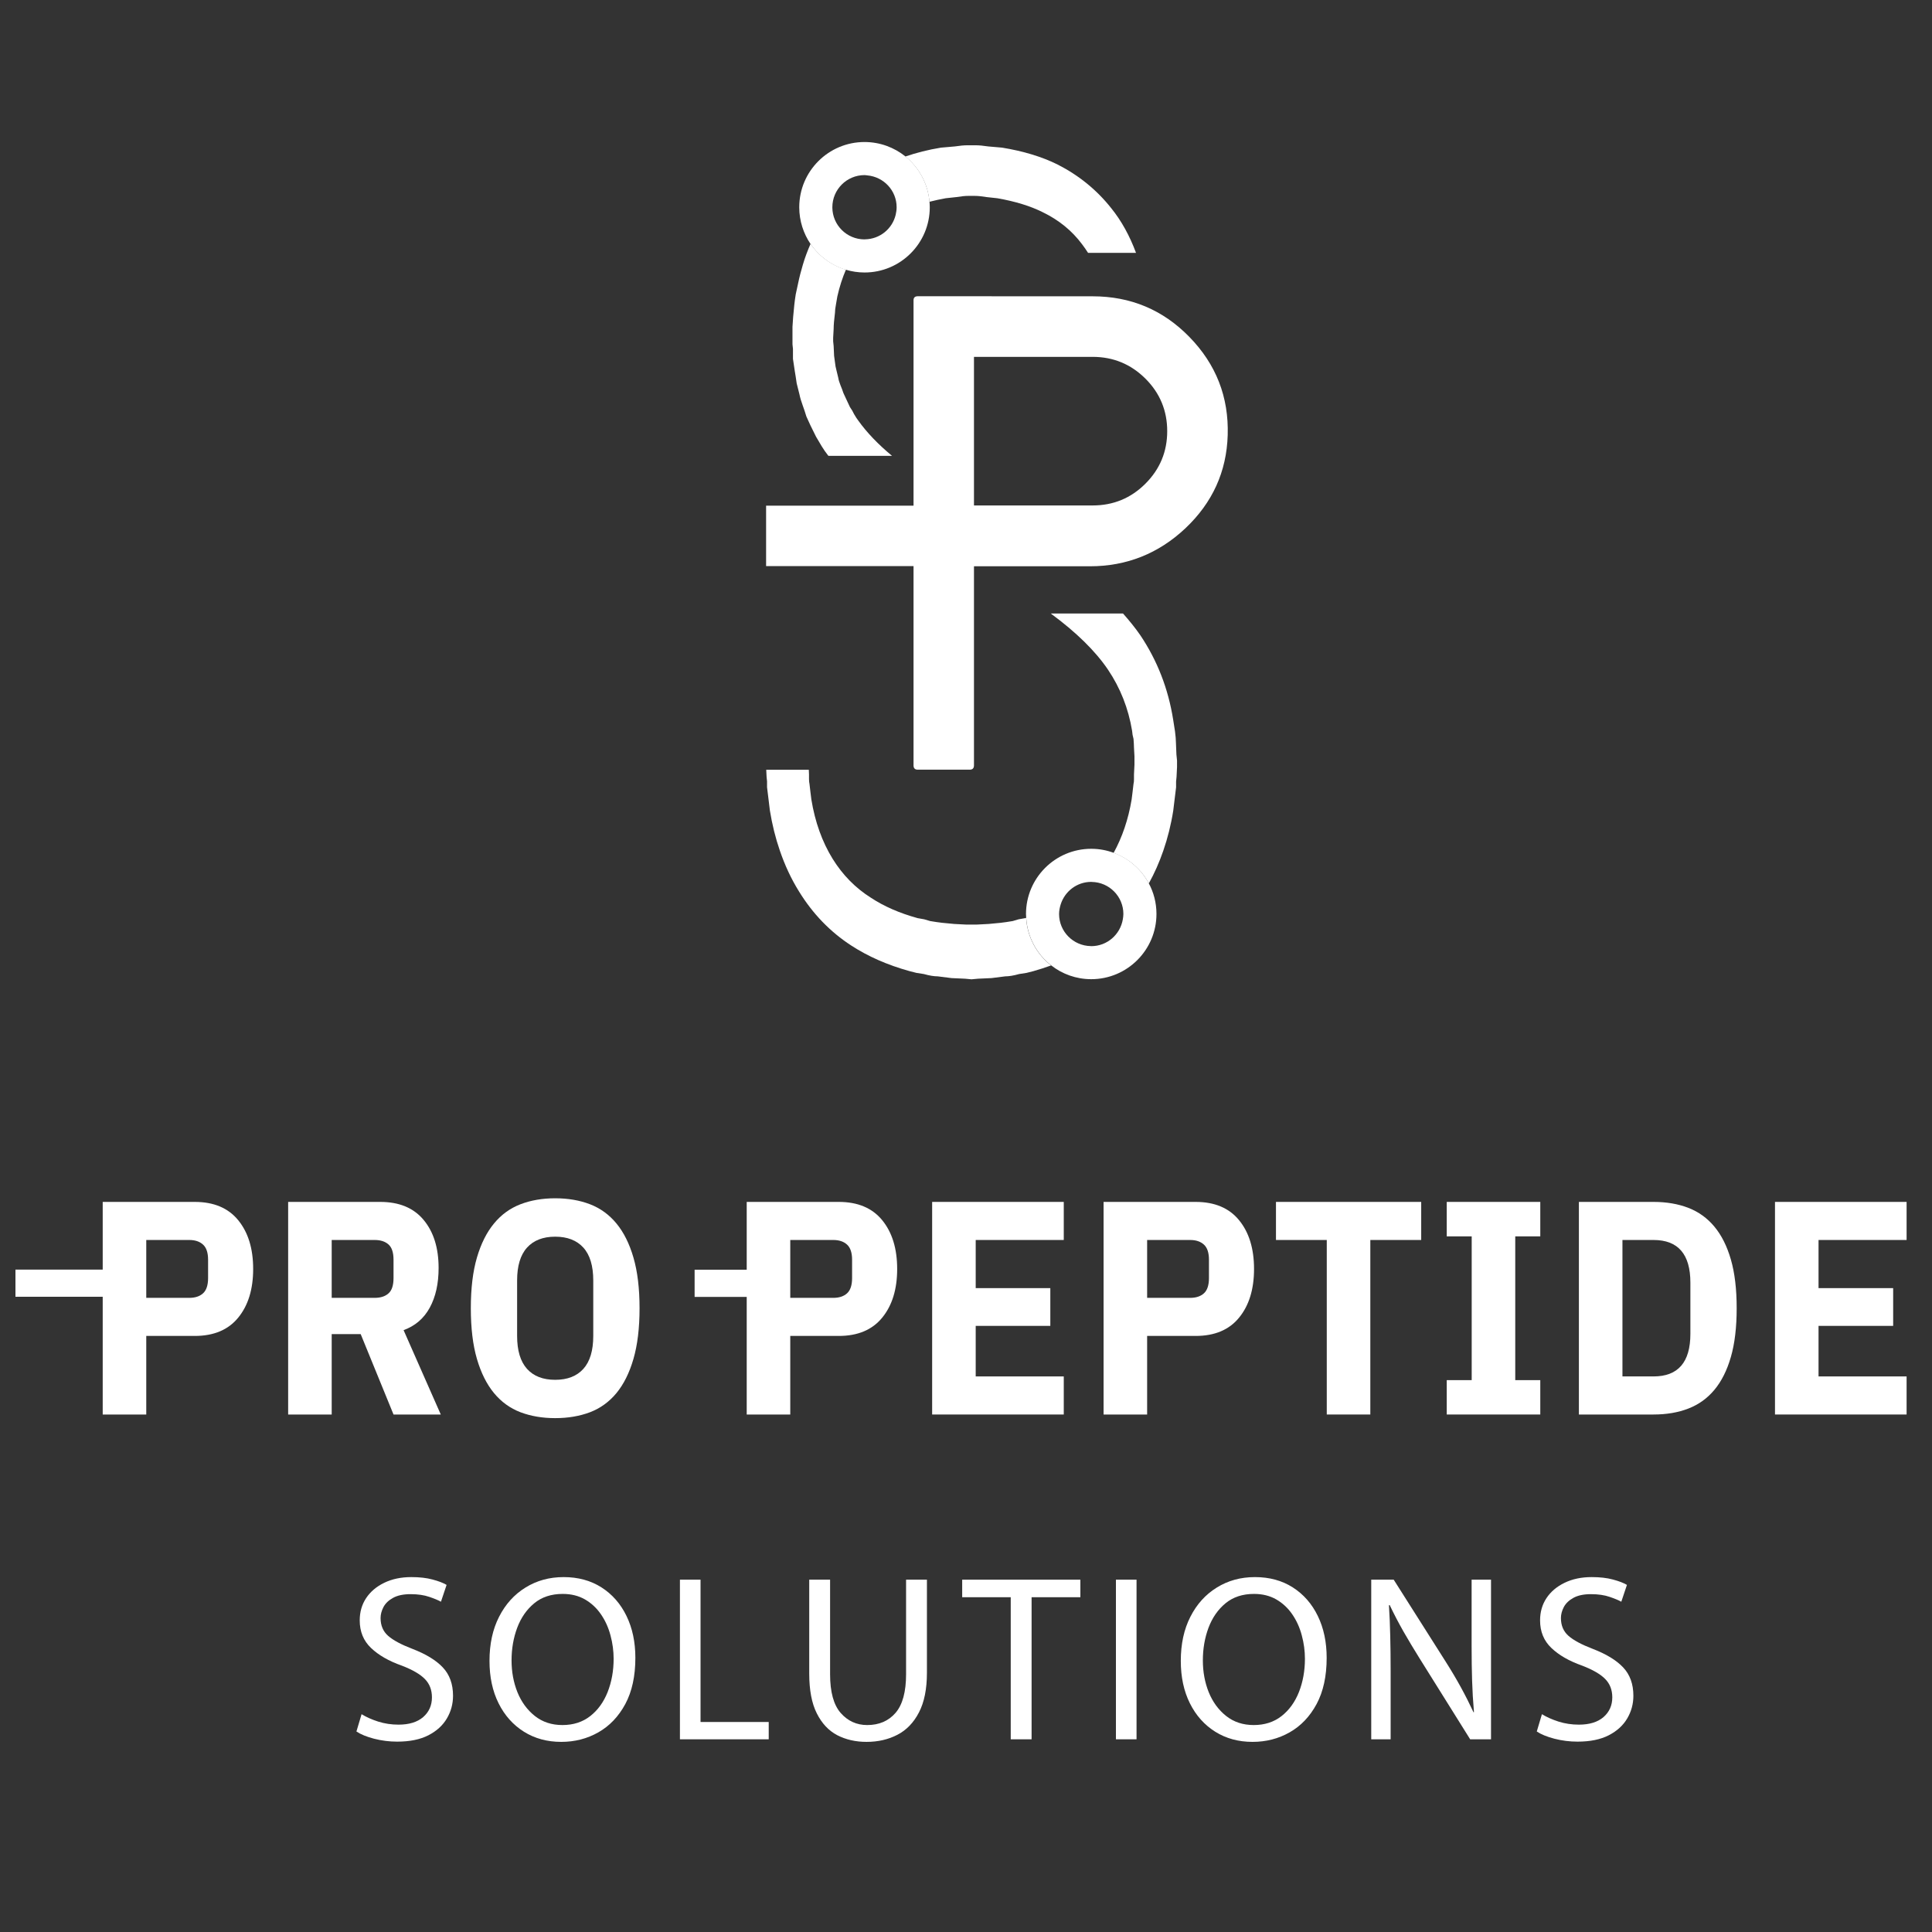 <svg version="1.0" preserveAspectRatio="xMidYMid meet" height="500" viewBox="0 0 375 375" zoomAndPan="magnify" width="500" xmlns:xlink="http://www.w3.org/1999/xlink" xmlns="http://www.w3.org/2000/svg"><rect x="0" y="0" width="375" height="375" fill="#333333" stroke="none"/><defs><g></g><clipPath id="2d910eb9e1"><path clip-rule="nonzero" d="M 3 246.426 L 21.164 246.426 L 21.164 251.703 L 3 251.703 Z M 3 246.426"></path></clipPath><clipPath id="33a23d58dc"><path clip-rule="nonzero" d="M 134.824 246.449 L 152.988 246.449 L 152.988 251.73 L 134.824 251.73 Z M 134.824 246.449"></path></clipPath><clipPath id="869b1a7f7d"><path clip-rule="nonzero" d="M 177.051 57.121 L 238.457 57.121 L 238.457 149.43 L 177.051 149.43 Z M 177.051 57.121"></path></clipPath><clipPath id="0bf81e760c"><path clip-rule="nonzero" d="M 212.07 98.109 C 216.09 98.109 219.504 96.703 222.328 93.879 C 225.152 91.055 226.555 87.652 226.555 83.688 C 226.555 79.723 225.152 76.305 222.328 73.496 C 219.504 70.684 216.09 69.266 212.07 69.266 L 189.047 69.266 L 189.047 98.109 Z M 212.07 57.512 C 219.465 57.512 225.73 60.137 230.863 65.406 C 236.039 70.711 238.52 77.055 238.297 84.449 C 238.086 91.543 235.344 97.57 230.09 102.535 C 224.875 107.445 218.688 109.914 211.559 109.914 L 189.047 109.914 L 189.047 148.566 C 189.047 149.121 188.77 149.395 188.207 149.395 L 178.145 149.395 C 177.594 149.395 177.316 149.121 177.316 148.566 L 177.316 58.273 C 177.316 57.762 177.594 57.5 178.145 57.5 Z M 212.07 57.512"></path></clipPath><clipPath id="5ff9fb1f00"><path clip-rule="nonzero" d="M 148.699 98.148 L 189.047 98.148 L 189.047 109.875 L 148.699 109.875 Z M 148.699 98.148"></path></clipPath><clipPath id="908c86144c"><path clip-rule="nonzero" d="M 175.445 28 L 220.797 28 L 220.797 49.094 L 175.445 49.094 Z M 175.445 28"></path></clipPath><clipPath id="c30764916b"><path clip-rule="nonzero" d="M 180.402 39.164 C 181.402 38.914 182.441 38.68 183.543 38.48 L 184.621 38.363 L 185.695 38.246 C 186.539 38.102 187.312 38.02 188.035 38.02 L 189.098 38.02 C 189.82 38.02 190.598 38.102 191.438 38.246 L 192.512 38.363 L 193.59 38.48 C 197.059 39.086 200 39.992 202.391 41.188 C 205.504 42.695 208.051 44.758 210.02 47.398 C 210.441 47.926 210.809 48.504 211.191 49.078 L 220.5 49.078 C 219.281 45.797 217.691 42.879 215.68 40.398 C 212.871 36.852 209.391 34.027 205.266 31.926 C 202.219 30.418 198.621 29.328 194.496 28.656 L 193.156 28.539 L 191.805 28.422 C 190.844 28.277 190.043 28.199 189.375 28.199 L 187.773 28.199 C 187.117 28.199 186.301 28.277 185.344 28.422 L 184.004 28.539 L 182.648 28.656 C 180.141 29.062 177.844 29.656 175.727 30.379 C 178.344 32.492 180.102 35.617 180.402 39.164"></path></clipPath><clipPath id="6e2d77a6de"><path clip-rule="nonzero" d="M 153.77 47.086 L 173.438 47.086 L 173.438 88.828 L 153.77 88.828 Z M 153.77 47.086"></path></clipPath><clipPath id="f26ced7942"><path clip-rule="nonzero" d="M 153.914 69.66 L 154.27 72.039 L 154.453 73.168 L 154.637 74.414 L 155.176 76.555 C 155.293 77.16 155.504 77.867 155.805 78.695 L 156.16 79.707 L 156.516 80.836 C 156.934 81.809 157.566 83.137 158.406 84.789 L 158.945 85.695 L 159.48 86.602 C 159.902 87.285 160.297 87.852 160.652 88.297 C 160.703 88.363 160.742 88.43 160.797 88.48 L 173.141 88.48 C 170.5 86.289 168.281 84.004 166.586 81.625 C 166.352 81.324 166.074 80.902 165.773 80.379 L 165.418 79.695 L 164.973 79.012 L 164.34 77.66 L 163.711 76.305 L 163.434 75.52 L 163.16 74.836 C 162.922 74.23 162.766 73.746 162.715 73.363 L 162.359 71.895 L 162.176 71.105 L 162.082 70.422 L 161.898 69.07 L 161.809 67.152 L 161.715 66.246 L 161.715 65.562 L 161.809 63.867 C 161.809 63.121 161.898 62.055 162.07 60.703 C 162.07 60.258 162.137 59.73 162.254 59.129 L 162.527 57.539 C 162.949 55.648 163.516 53.926 164.195 52.336 C 161.375 51.496 158.957 49.711 157.328 47.332 C 156.762 48.621 156.25 49.961 155.832 51.391 C 155.477 52.574 155.16 53.797 154.898 55.07 L 154.453 57.117 C 154.332 57.867 154.242 58.551 154.176 59.152 C 153.992 60.887 153.875 62.32 153.82 63.449 L 153.82 66.824 L 153.914 67.73 Z M 153.914 69.66"></path></clipPath><clipPath id="a5d4db7655"><path clip-rule="nonzero" d="M 155 27.422 L 180.66 27.422 L 180.66 53 L 155 53 Z M 155 27.422"></path></clipPath><clipPath id="d85f16de57"><path clip-rule="nonzero" d="M 167.797 33.988 C 167.98 33.988 168.164 34.027 168.348 34.043 C 171.527 34.332 174.035 36.969 174.035 40.227 C 174.035 40.727 173.957 41.211 173.852 41.688 C 173.207 44.391 170.805 46.402 167.914 46.453 C 167.875 46.453 167.836 46.465 167.797 46.465 C 164.367 46.465 161.582 43.695 161.559 40.281 C 161.559 40.266 161.559 40.242 161.559 40.227 C 161.559 36.785 164.355 33.988 167.797 33.988 M 164.211 52.363 C 165.352 52.703 166.547 52.891 167.809 52.891 C 174.797 52.891 180.469 47.215 180.469 40.227 C 180.469 39.875 180.445 39.52 180.418 39.164 C 180.113 35.617 178.367 32.48 175.742 30.363 C 173.562 28.617 170.805 27.566 167.797 27.566 C 160.809 27.566 155.133 33.242 155.133 40.227 C 155.133 42.867 155.949 45.324 157.328 47.359 C 158.957 49.738 161.375 51.535 164.195 52.375"></path></clipPath><clipPath id="383d746c50"><path clip-rule="nonzero" d="M 148.555 149.031 L 204.34 149.031 L 204.34 190.371 L 148.555 190.371 Z M 148.555 149.031"></path></clipPath><clipPath id="2c98d515f6"><path clip-rule="nonzero" d="M 199.184 178.145 C 199.121 178.16 199.055 178.184 198.988 178.211 L 197.727 178.434 L 196.559 178.777 C 195.664 178.934 194.879 179.039 194.223 179.117 L 191.883 179.34 L 189.637 179.457 L 187.469 179.457 L 185.223 179.34 L 182.887 179.117 C 182.23 179.039 181.453 178.934 180.547 178.777 L 179.379 178.434 L 178.117 178.211 C 174.586 177.238 171.566 175.914 169.055 174.258 C 166.062 172.379 163.578 169.859 161.609 166.691 C 159.574 163.383 158.195 159.535 157.484 155.176 L 157.301 153.703 L 157.117 152.129 C 157.066 151.902 157.027 151.602 157.027 151.223 L 157.027 150.316 L 156.988 149.41 L 148.727 149.41 L 148.793 150.762 L 148.883 151.668 L 148.883 152.797 L 149.16 155.055 L 149.434 157.316 C 149.883 160.074 150.523 162.66 151.367 165.102 C 152.336 167.941 153.57 170.594 155.082 173.023 C 157.773 177.398 161.164 180.891 165.234 183.531 C 168.465 185.633 172.234 187.301 176.543 188.496 L 177.883 188.836 L 179.312 189.059 C 180.391 189.363 181.285 189.508 182.008 189.508 L 184.699 189.848 L 187.301 189.965 L 188.559 190.082 L 188.574 190.082 L 189.836 189.965 L 192.434 189.848 L 195.129 189.508 C 195.848 189.508 196.742 189.363 197.82 189.059 L 199.25 188.836 L 200.59 188.496 C 201.773 188.168 202.914 187.785 204.02 187.391 C 201.234 185.223 199.395 181.902 199.172 178.16"></path></clipPath><clipPath id="172cedf821"><path clip-rule="nonzero" d="M 203.941 119 L 228.824 119 L 228.824 171.504 L 203.941 171.504 Z M 203.941 119"></path></clipPath><clipPath id="6231db022f"><path clip-rule="nonzero" d="M 228.344 146.465 L 228.25 144.207 C 228.25 143.602 228.184 142.855 228.066 141.949 L 227.711 139.691 C 226.754 133.66 224.625 128.211 221.344 123.312 C 220.344 121.867 219.203 120.461 217.98 119.082 L 203.953 119.082 C 208.863 122.695 212.594 126.332 215.062 129.984 C 217.453 133.531 219.016 137.484 219.738 141.844 L 219.832 142.633 L 220.016 143.418 C 220.066 144.102 220.105 144.668 220.105 145.113 L 220.199 146.809 L 220.199 148.41 L 220.105 150.328 L 220.105 151.234 C 220.105 151.613 220.082 151.918 220.016 152.141 L 219.832 153.715 L 219.648 155.188 C 219.004 159.062 217.82 162.504 216.152 165.551 C 219.098 166.629 221.527 168.742 222.984 171.473 C 224.086 169.488 225.02 167.375 225.793 165.129 C 226.637 162.688 227.293 160.098 227.727 157.34 L 228 155.082 L 228.277 152.824 L 228.277 151.695 L 228.367 150.789 L 228.461 148.871 L 228.461 147.621 Z M 228.344 146.465"></path></clipPath><clipPath id="9eea92769f"><path clip-rule="nonzero" d="M 199.125 164.684 L 224.809 164.684 L 224.809 190.371 L 199.125 190.371 Z M 199.125 164.684"></path></clipPath><clipPath id="4376668222"><path clip-rule="nonzero" d="M 211.809 183.648 C 211.781 183.648 211.742 183.637 211.715 183.637 C 208.312 183.582 205.566 180.812 205.566 177.41 C 205.566 176.754 205.699 176.121 205.883 175.531 C 206.684 173.012 209.023 171.172 211.809 171.172 C 211.848 171.172 211.871 171.184 211.91 171.184 C 215.312 171.238 218.047 174.008 218.047 177.41 C 218.047 177.766 217.992 178.094 217.941 178.434 C 217.441 181.391 214.895 183.648 211.809 183.648 M 216.141 165.523 C 214.789 165.023 213.332 164.75 211.809 164.75 C 204.82 164.75 199.145 170.422 199.145 177.41 C 199.145 177.66 199.172 177.91 199.184 178.145 C 199.41 181.902 201.246 185.211 204.031 187.379 C 206.172 189.059 208.879 190.059 211.809 190.059 C 218.793 190.059 224.469 184.383 224.469 177.398 C 224.469 175.242 223.93 173.207 222.969 171.434 C 221.512 168.703 219.082 166.586 216.141 165.512"></path></clipPath></defs><g clip-path="url(#2d910eb9e1)"><path fill-rule="nonzero" fill-opacity="1" d="M 3 246.426 L 21.168 246.426 L 21.168 251.703 L 3 251.703 Z M 3 246.426" fill="#ffffff"></path></g><g clip-path="url(#33a23d58dc)"><path fill-rule="nonzero" fill-opacity="1" d="M 134.824 246.449 L 152.996 246.449 L 152.996 251.73 L 134.824 251.73 Z M 134.824 246.449" fill="#ffffff"></path></g><g clip-path="url(#869b1a7f7d)"><g clip-path="url(#0bf81e760c)"><path fill-rule="nonzero" fill-opacity="1" d="M 142.133 21 L 244.879 21 L 244.879 196.789 L 142.133 196.789 Z M 142.133 21" fill="#ffffff"></path></g></g><g clip-path="url(#5ff9fb1f00)"><path fill-rule="nonzero" fill-opacity="1" d="M 142.133 21 L 244.879 21 L 244.879 196.789 L 142.133 196.789 Z M 142.133 21" fill="#ffffff"></path></g><g clip-path="url(#908c86144c)"><g clip-path="url(#c30764916b)"><path fill-rule="nonzero" fill-opacity="1" d="M 142.133 21 L 244.879 21 L 244.879 196.789 L 142.133 196.789 Z M 142.133 21" fill="#ffffff"></path></g></g><g clip-path="url(#6e2d77a6de)"><g clip-path="url(#f26ced7942)"><path fill-rule="nonzero" fill-opacity="1" d="M 142.133 21 L 244.879 21 L 244.879 196.789 L 142.133 196.789 Z M 142.133 21" fill="#ffffff"></path></g></g><g clip-path="url(#a5d4db7655)"><g clip-path="url(#d85f16de57)"><path fill-rule="nonzero" fill-opacity="1" d="M 142.133 21 L 244.879 21 L 244.879 196.789 L 142.133 196.789 Z M 142.133 21" fill="#ffffff"></path></g></g><g clip-path="url(#383d746c50)"><g clip-path="url(#2c98d515f6)"><path fill-rule="nonzero" fill-opacity="1" d="M 142.133 21 L 244.879 21 L 244.879 196.789 L 142.133 196.789 Z M 142.133 21" fill="#ffffff"></path></g></g><g clip-path="url(#172cedf821)"><g clip-path="url(#6231db022f)"><path fill-rule="nonzero" fill-opacity="1" d="M 142.133 21 L 244.879 21 L 244.879 196.789 L 142.133 196.789 Z M 142.133 21" fill="#ffffff"></path></g></g><g clip-path="url(#9eea92769f)"><g clip-path="url(#4376668222)"><path fill-rule="nonzero" fill-opacity="1" d="M 142.133 21 L 244.879 21 L 244.879 196.789 L 142.133 196.789 Z M 142.133 21" fill="#ffffff"></path></g></g><g fill-opacity="1" fill="#ffffff"><g transform="translate(15.92, 274.555)"><g><path d="M 4.016 0 L 4.016 -41.266 L 21.875 -41.266 C 25.57 -41.266 28.383 -40.082 30.312 -37.719 C 32.25 -35.352 33.219 -32.195 33.219 -28.25 C 33.219 -24.312 32.25 -21.16 30.312 -18.797 C 28.383 -16.43 25.57 -15.25 21.875 -15.25 L 12.469 -15.25 L 12.469 0 Z M 12.469 -22.641 L 20.812 -22.641 C 21.945 -22.641 22.836 -22.93 23.484 -23.516 C 24.141 -24.109 24.469 -25.098 24.469 -26.484 L 24.469 -30.031 C 24.469 -31.406 24.141 -32.391 23.484 -32.984 C 22.836 -33.578 21.945 -33.875 20.812 -33.875 L 12.469 -33.875 Z M 12.469 -22.641"></path></g></g></g><g fill-opacity="1" fill="#ffffff"><g transform="translate(51.914, 274.555)"><g><path d="M 12.469 0 L 4.016 0 L 4.016 -41.266 L 21.875 -41.266 C 25.57 -41.266 28.383 -40.098 30.312 -37.766 C 32.25 -35.441 33.219 -32.332 33.219 -28.438 C 33.219 -25.395 32.645 -22.828 31.5 -20.734 C 30.363 -18.648 28.672 -17.195 26.422 -16.375 L 33.641 0 L 24.469 0 L 18.094 -15.609 L 12.469 -15.609 Z M 20.812 -22.641 C 21.945 -22.641 22.836 -22.926 23.484 -23.5 C 24.141 -24.07 24.469 -25.066 24.469 -26.484 L 24.469 -30.031 C 24.469 -31.445 24.141 -32.441 23.484 -33.016 C 22.836 -33.586 21.945 -33.875 20.812 -33.875 L 12.469 -33.875 L 12.469 -22.641 Z M 20.812 -22.641"></path></g></g></g><g fill-opacity="1" fill="#ffffff"><g transform="translate(88.793, 274.555)"><g><path d="M 18.969 0.703 C 16.488 0.703 14.242 0.32 12.234 -0.438 C 10.223 -1.207 8.508 -2.445 7.094 -4.156 C 5.676 -5.875 4.57 -8.082 3.781 -10.781 C 2.988 -13.488 2.594 -16.77 2.594 -20.625 C 2.594 -24.488 2.988 -27.77 3.781 -30.469 C 4.57 -33.164 5.676 -35.367 7.094 -37.078 C 8.508 -38.797 10.223 -40.039 12.234 -40.812 C 14.242 -41.582 16.488 -41.969 18.969 -41.969 C 21.457 -41.969 23.707 -41.582 25.719 -40.812 C 27.727 -40.039 29.441 -38.797 30.859 -37.078 C 32.273 -35.367 33.375 -33.164 34.156 -30.469 C 34.945 -27.77 35.344 -24.488 35.344 -20.625 C 35.344 -16.77 34.945 -13.488 34.156 -10.781 C 33.375 -8.082 32.273 -5.875 30.859 -4.156 C 29.441 -2.445 27.727 -1.207 25.719 -0.438 C 23.707 0.32 21.457 0.703 18.969 0.703 Z M 18.969 -6.734 C 21.332 -6.734 23.156 -7.441 24.438 -8.859 C 25.719 -10.285 26.359 -12.414 26.359 -15.25 L 26.359 -26.016 C 26.359 -28.848 25.719 -30.973 24.438 -32.391 C 23.156 -33.805 21.332 -34.516 18.969 -34.516 C 16.602 -34.516 14.781 -33.805 13.5 -32.391 C 12.219 -30.973 11.578 -28.848 11.578 -26.016 L 11.578 -15.25 C 11.578 -12.414 12.219 -10.285 13.5 -8.859 C 14.781 -7.441 16.602 -6.734 18.969 -6.734 Z M 18.969 -6.734"></path></g></g></g><g fill-opacity="1" fill="#ffffff"><g transform="translate(127.564, 274.555)"><g></g></g></g><g fill-opacity="1" fill="#ffffff"><g transform="translate(140.921, 274.555)"><g><path d="M 4.016 0 L 4.016 -41.266 L 21.875 -41.266 C 25.57 -41.266 28.383 -40.082 30.312 -37.719 C 32.25 -35.352 33.219 -32.195 33.219 -28.25 C 33.219 -24.312 32.25 -21.16 30.312 -18.797 C 28.383 -16.43 25.57 -15.25 21.875 -15.25 L 12.469 -15.25 L 12.469 0 Z M 12.469 -22.641 L 20.812 -22.641 C 21.945 -22.641 22.836 -22.93 23.484 -23.516 C 24.141 -24.109 24.469 -25.098 24.469 -26.484 L 24.469 -30.031 C 24.469 -31.406 24.141 -32.391 23.484 -32.984 C 22.836 -33.578 21.945 -33.875 20.812 -33.875 L 12.469 -33.875 Z M 12.469 -22.641"></path></g></g></g><g fill-opacity="1" fill="#ffffff"><g transform="translate(176.914, 274.555)"><g><path d="M 4.016 0 L 4.016 -41.266 L 29.562 -41.266 L 29.562 -33.875 L 12.469 -33.875 L 12.469 -24.531 L 26.953 -24.531 L 26.953 -17.203 L 12.469 -17.203 L 12.469 -7.391 L 29.562 -7.391 L 29.562 0 Z M 4.016 0"></path></g></g></g><g fill-opacity="1" fill="#ffffff"><g transform="translate(210.189, 274.555)"><g><path d="M 4.016 0 L 4.016 -41.266 L 21.875 -41.266 C 25.57 -41.266 28.383 -40.082 30.312 -37.719 C 32.25 -35.352 33.219 -32.195 33.219 -28.25 C 33.219 -24.312 32.25 -21.16 30.312 -18.797 C 28.383 -16.43 25.57 -15.25 21.875 -15.25 L 12.469 -15.25 L 12.469 0 Z M 12.469 -22.641 L 20.812 -22.641 C 21.945 -22.641 22.836 -22.93 23.484 -23.516 C 24.141 -24.109 24.469 -25.098 24.469 -26.484 L 24.469 -30.031 C 24.469 -31.406 24.141 -32.391 23.484 -32.984 C 22.836 -33.578 21.945 -33.875 20.812 -33.875 L 12.469 -33.875 Z M 12.469 -22.641"></path></g></g></g><g fill-opacity="1" fill="#ffffff"><g transform="translate(246.182, 274.555)"><g><path d="M 19.797 -33.875 L 19.797 0 L 11.344 0 L 11.344 -33.875 L 1.484 -33.875 L 1.484 -41.266 L 29.672 -41.266 L 29.672 -33.875 Z M 19.797 -33.875"></path></g></g></g><g fill-opacity="1" fill="#ffffff"><g transform="translate(278.156, 274.555)"><g><path d="M 2.656 0 L 2.656 -6.672 L 7.5 -6.672 L 7.5 -34.578 L 2.656 -34.578 L 2.656 -41.266 L 20.812 -41.266 L 20.812 -34.578 L 15.953 -34.578 L 15.953 -6.672 L 20.812 -6.672 L 20.812 0 Z M 2.656 0"></path></g></g></g><g fill-opacity="1" fill="#ffffff"><g transform="translate(302.447, 274.555)"><g><path d="M 4.016 -41.266 L 18.5 -41.266 C 21.02 -41.266 23.273 -40.879 25.266 -40.109 C 27.254 -39.336 28.938 -38.125 30.312 -36.469 C 31.695 -34.812 32.766 -32.68 33.516 -30.078 C 34.266 -27.484 34.641 -24.332 34.641 -20.625 C 34.641 -16.926 34.266 -13.773 33.516 -11.172 C 32.766 -8.566 31.695 -6.438 30.312 -4.781 C 28.938 -3.133 27.254 -1.926 25.266 -1.156 C 23.273 -0.383 21.02 0 18.5 0 L 4.016 0 Z M 18.5 -7.391 C 23.27 -7.391 25.656 -10.145 25.656 -15.656 L 25.656 -25.594 C 25.656 -31.113 23.27 -33.875 18.5 -33.875 L 12.469 -33.875 L 12.469 -7.391 Z M 18.5 -7.391"></path></g></g></g><g fill-opacity="1" fill="#ffffff"><g transform="translate(340.508, 274.555)"><g><path d="M 4.016 0 L 4.016 -41.266 L 29.562 -41.266 L 29.562 -33.875 L 12.469 -33.875 L 12.469 -24.531 L 26.953 -24.531 L 26.953 -17.203 L 12.469 -17.203 L 12.469 -7.391 L 29.562 -7.391 L 29.562 0 Z M 4.016 0"></path></g></g></g><g fill-opacity="1" fill="#ffffff"><g transform="translate(67.245, 337.597)"><g><path d="M 1.938 -1.516 L 2.938 -4.875 C 3.832 -4.32 4.906 -3.844 6.156 -3.438 C 7.414 -3.039 8.734 -2.844 10.109 -2.844 C 12.16 -2.844 13.754 -3.332 14.891 -4.312 C 16.023 -5.301 16.594 -6.578 16.594 -8.141 C 16.594 -9.578 16.141 -10.758 15.234 -11.688 C 14.328 -12.625 12.832 -13.492 10.75 -14.297 C 8.238 -15.18 6.25 -16.32 4.781 -17.719 C 3.312 -19.113 2.578 -20.898 2.578 -23.078 C 2.578 -24.703 2.988 -26.141 3.812 -27.391 C 4.645 -28.648 5.816 -29.645 7.328 -30.375 C 8.848 -31.113 10.602 -31.484 12.594 -31.484 C 14.188 -31.484 15.555 -31.328 16.703 -31.016 C 17.859 -30.711 18.77 -30.363 19.438 -29.969 L 18.344 -26.703 C 17.852 -26.984 17.102 -27.297 16.094 -27.641 C 15.082 -27.992 13.867 -28.172 12.453 -28.172 C 11.047 -28.172 9.91 -27.93 9.047 -27.453 C 8.191 -26.984 7.57 -26.391 7.188 -25.672 C 6.812 -24.953 6.625 -24.238 6.625 -23.531 C 6.625 -22.094 7.113 -20.941 8.094 -20.078 C 9.07 -19.223 10.633 -18.383 12.781 -17.562 C 15.414 -16.551 17.391 -15.348 18.703 -13.953 C 20.023 -12.555 20.688 -10.723 20.688 -8.453 C 20.688 -6.859 20.285 -5.383 19.484 -4.031 C 18.691 -2.688 17.5 -1.602 15.906 -0.781 C 14.312 0.039 12.289 0.453 9.844 0.453 C 8.332 0.453 6.844 0.266 5.375 -0.109 C 3.906 -0.492 2.758 -0.961 1.938 -1.516 Z M 1.938 -1.516"></path></g></g></g><g fill-opacity="1" fill="#ffffff"><g transform="translate(93.355, 337.597)"><g><path d="M 16.047 -31.484 C 18.859 -31.484 21.305 -30.816 23.391 -29.484 C 25.484 -28.148 27.102 -26.301 28.25 -23.938 C 29.395 -21.582 29.969 -18.875 29.969 -15.812 C 29.969 -12.258 29.316 -9.27 28.016 -6.844 C 26.711 -4.426 24.973 -2.598 22.797 -1.359 C 20.617 -0.117 18.211 0.5 15.578 0.5 C 12.859 0.5 10.445 -0.156 8.344 -1.469 C 6.238 -2.789 4.598 -4.629 3.422 -6.984 C 2.242 -9.348 1.656 -12.094 1.656 -15.219 C 1.656 -18.5 2.273 -21.352 3.516 -23.781 C 4.754 -26.219 6.461 -28.109 8.641 -29.453 C 10.816 -30.805 13.285 -31.484 16.047 -31.484 Z M 15.859 -28.219 C 13.648 -28.219 11.812 -27.613 10.344 -26.406 C 8.875 -25.195 7.77 -23.609 7.031 -21.641 C 6.301 -19.68 5.938 -17.57 5.938 -15.312 C 5.938 -13.102 6.316 -11.047 7.078 -9.141 C 7.848 -7.242 8.973 -5.707 10.453 -4.531 C 11.941 -3.352 13.727 -2.766 15.812 -2.766 C 17.926 -2.766 19.723 -3.344 21.203 -4.5 C 22.691 -5.664 23.82 -7.227 24.594 -9.188 C 25.363 -11.156 25.75 -13.301 25.75 -15.625 C 25.75 -17.156 25.547 -18.672 25.141 -20.172 C 24.742 -21.68 24.129 -23.039 23.297 -24.25 C 22.473 -25.457 21.441 -26.422 20.203 -27.141 C 18.961 -27.859 17.516 -28.219 15.859 -28.219 Z M 15.859 -28.219"></path></g></g></g><g fill-opacity="1" fill="#ffffff"><g transform="translate(128.474, 337.597)"><g><path d="M 3.5 0 L 3.5 -30.984 L 7.5 -30.984 L 7.5 -3.359 L 20.734 -3.359 L 20.734 0 Z M 3.5 0"></path></g></g></g><g fill-opacity="1" fill="#ffffff"><g transform="translate(153.619, 337.597)"><g><path d="M 3.453 -30.984 L 7.5 -30.984 L 7.5 -12.641 C 7.5 -9.18 8.188 -6.672 9.562 -5.109 C 10.938 -3.547 12.648 -2.766 14.703 -2.766 C 17.004 -2.766 18.836 -3.551 20.203 -5.125 C 21.566 -6.707 22.25 -9.211 22.25 -12.641 L 22.25 -30.984 L 26.297 -30.984 L 26.297 -12.922 C 26.297 -9.766 25.781 -7.195 24.75 -5.219 C 23.727 -3.238 22.332 -1.789 20.562 -0.875 C 18.801 0.039 16.805 0.5 14.578 0.5 C 12.461 0.5 10.566 0.066 8.891 -0.797 C 7.223 -1.672 5.898 -3.082 4.922 -5.031 C 3.941 -6.977 3.453 -9.547 3.453 -12.734 Z M 3.453 -30.984"></path></g></g></g><g fill-opacity="1" fill="#ffffff"><g transform="translate(186.808, 337.597)"><g><path d="M 9.375 0 L 9.375 -27.578 L -0.047 -27.578 L -0.047 -30.984 L 22.891 -30.984 L 22.891 -27.578 L 13.422 -27.578 L 13.422 0 Z M 9.375 0"></path></g></g></g><g fill-opacity="1" fill="#ffffff"><g transform="translate(213.102, 337.597)"><g><path d="M 3.5 -30.984 L 7.5 -30.984 L 7.5 0 L 3.5 0 Z M 3.5 -30.984"></path></g></g></g><g fill-opacity="1" fill="#ffffff"><g transform="translate(227.536, 337.597)"><g><path d="M 16.047 -31.484 C 18.859 -31.484 21.305 -30.816 23.391 -29.484 C 25.484 -28.148 27.102 -26.301 28.25 -23.938 C 29.395 -21.582 29.969 -18.875 29.969 -15.812 C 29.969 -12.258 29.316 -9.27 28.016 -6.844 C 26.711 -4.426 24.973 -2.598 22.797 -1.359 C 20.617 -0.117 18.211 0.5 15.578 0.5 C 12.859 0.5 10.445 -0.156 8.344 -1.469 C 6.238 -2.789 4.598 -4.629 3.422 -6.984 C 2.242 -9.348 1.656 -12.094 1.656 -15.219 C 1.656 -18.5 2.273 -21.352 3.516 -23.781 C 4.754 -26.219 6.461 -28.109 8.641 -29.453 C 10.816 -30.805 13.285 -31.484 16.047 -31.484 Z M 15.859 -28.219 C 13.648 -28.219 11.812 -27.613 10.344 -26.406 C 8.875 -25.195 7.77 -23.609 7.031 -21.641 C 6.301 -19.68 5.938 -17.57 5.938 -15.312 C 5.938 -13.102 6.316 -11.047 7.078 -9.141 C 7.848 -7.242 8.973 -5.707 10.453 -4.531 C 11.941 -3.352 13.727 -2.766 15.812 -2.766 C 17.926 -2.766 19.723 -3.344 21.203 -4.5 C 22.691 -5.664 23.82 -7.227 24.594 -9.188 C 25.363 -11.156 25.75 -13.301 25.75 -15.625 C 25.75 -17.156 25.547 -18.672 25.141 -20.172 C 24.742 -21.68 24.129 -23.039 23.297 -24.25 C 22.473 -25.457 21.441 -26.422 20.203 -27.141 C 18.961 -27.859 17.516 -28.219 15.859 -28.219 Z M 15.859 -28.219"></path></g></g></g><g fill-opacity="1" fill="#ffffff"><g transform="translate(262.656, 337.597)"><g><path d="M 7.266 0 L 3.5 0 L 3.5 -30.984 L 7.859 -30.984 L 17.797 -15.312 C 18.953 -13.5 19.984 -11.766 20.891 -10.109 C 21.797 -8.453 22.617 -6.828 23.359 -5.234 L 23.438 -5.281 C 23.258 -7.363 23.141 -9.398 23.078 -11.391 C 23.016 -13.391 22.984 -15.598 22.984 -18.016 L 22.984 -30.984 L 26.75 -30.984 L 26.75 0 L 22.703 0 L 12.875 -15.719 C 11.801 -17.438 10.766 -19.164 9.766 -20.906 C 8.773 -22.656 7.879 -24.375 7.078 -26.062 L 6.938 -26.016 C 7.062 -24.055 7.145 -22.078 7.188 -20.078 C 7.238 -18.086 7.266 -15.805 7.266 -13.234 Z M 7.266 0"></path></g></g></g><g fill-opacity="1" fill="#ffffff"><g transform="translate(296.35, 337.597)"><g><path d="M 1.938 -1.516 L 2.938 -4.875 C 3.832 -4.32 4.906 -3.844 6.156 -3.438 C 7.414 -3.039 8.734 -2.844 10.109 -2.844 C 12.16 -2.844 13.754 -3.332 14.891 -4.312 C 16.023 -5.301 16.594 -6.578 16.594 -8.141 C 16.594 -9.578 16.141 -10.758 15.234 -11.688 C 14.328 -12.625 12.832 -13.492 10.75 -14.297 C 8.238 -15.18 6.25 -16.32 4.781 -17.719 C 3.312 -19.113 2.578 -20.898 2.578 -23.078 C 2.578 -24.703 2.988 -26.141 3.812 -27.391 C 4.645 -28.648 5.816 -29.645 7.328 -30.375 C 8.848 -31.113 10.602 -31.484 12.594 -31.484 C 14.188 -31.484 15.555 -31.328 16.703 -31.016 C 17.859 -30.711 18.77 -30.363 19.438 -29.969 L 18.344 -26.703 C 17.852 -26.984 17.102 -27.297 16.094 -27.641 C 15.082 -27.992 13.867 -28.172 12.453 -28.172 C 11.047 -28.172 9.91 -27.93 9.047 -27.453 C 8.191 -26.984 7.57 -26.391 7.188 -25.672 C 6.812 -24.953 6.625 -24.238 6.625 -23.531 C 6.625 -22.094 7.113 -20.941 8.094 -20.078 C 9.07 -19.223 10.633 -18.383 12.781 -17.562 C 15.414 -16.551 17.391 -15.348 18.703 -13.953 C 20.023 -12.555 20.688 -10.723 20.688 -8.453 C 20.688 -6.859 20.285 -5.383 19.484 -4.031 C 18.691 -2.688 17.5 -1.602 15.906 -0.781 C 14.312 0.039 12.289 0.453 9.844 0.453 C 8.332 0.453 6.844 0.266 5.375 -0.109 C 3.906 -0.492 2.758 -0.961 1.938 -1.516 Z M 1.938 -1.516"></path></g></g></g></svg>